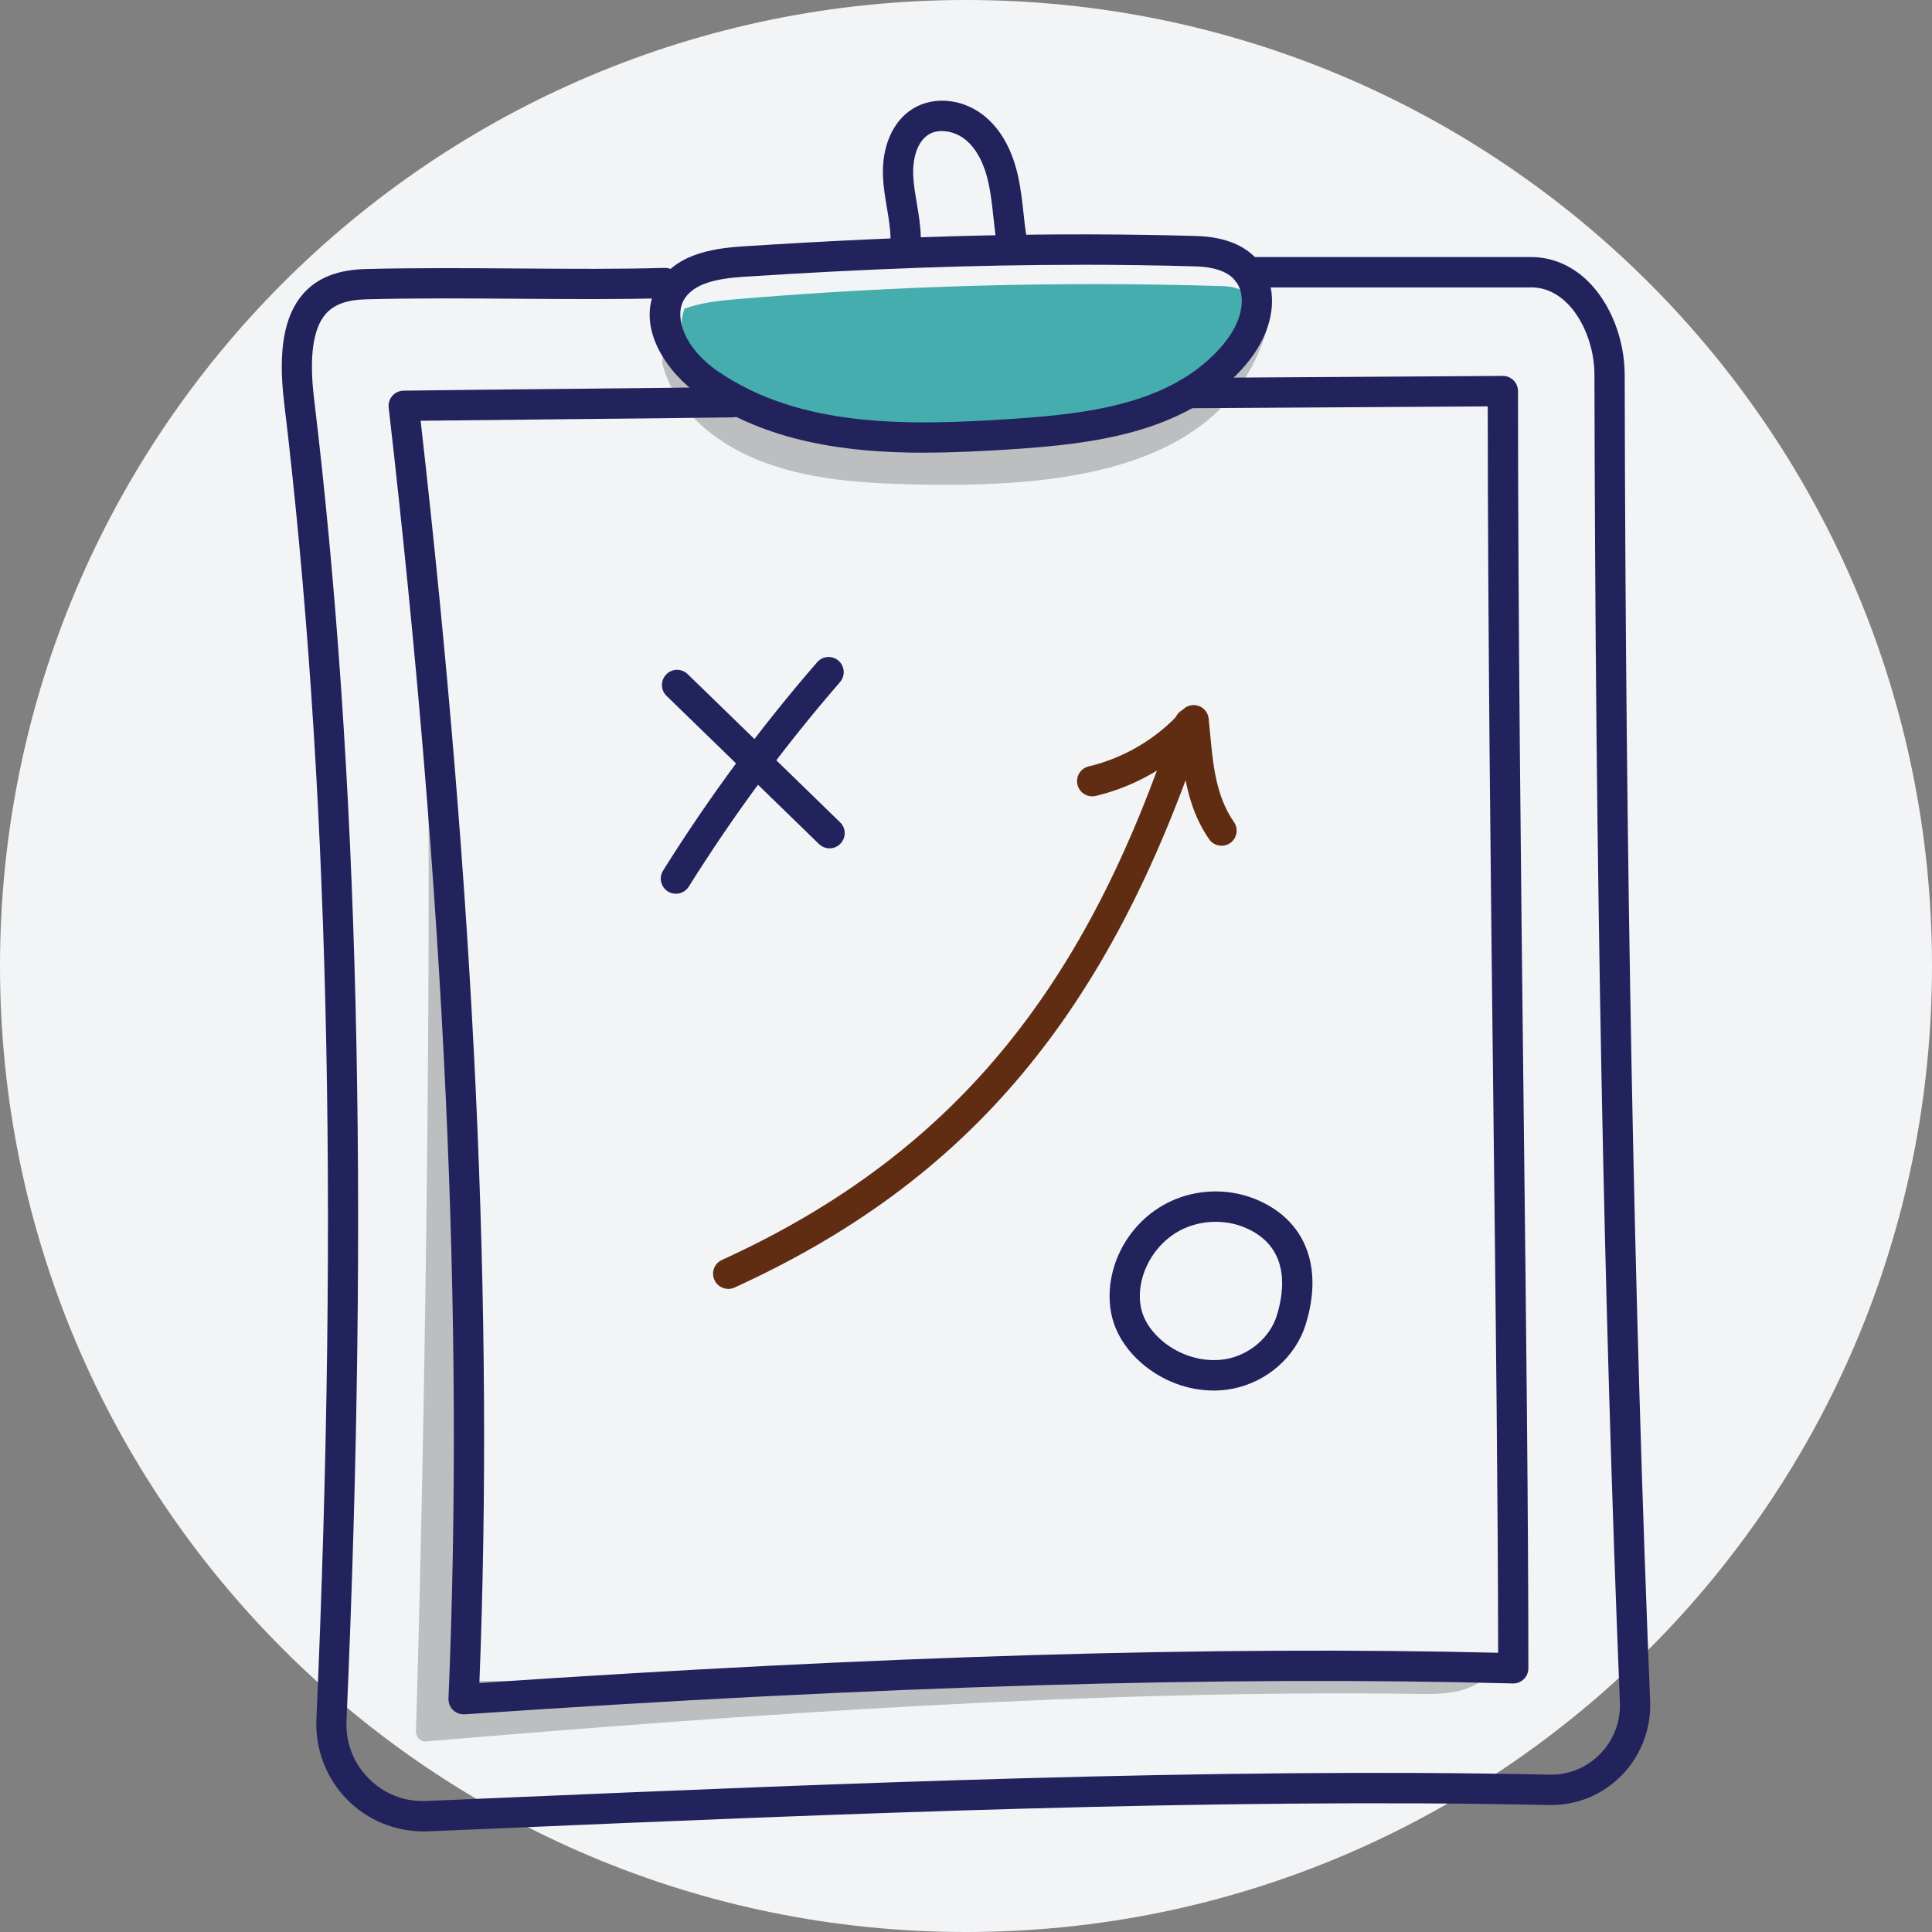 <svg width="96" height="96" viewBox="0 0 96 96" fill="none" xmlns="http://www.w3.org/2000/svg">
<rect x="0" y="0" width="96" height="96" fill="#808080" stroke="none"/>
<path d="M0 48C0 21.49 21.49 0 48 0C74.51 0 96 21.49 96 48C96 74.51 74.51 96 48 96C21.49 96 0 74.51 0 48Z" fill="#F3F4F6"/>
<g clip-path="url(#clip0_15715_1365)">
<path d="M34.016 15.335C33.402 16.851 34.876 18.379 36.289 19.196C42.918 23.03 51.361 22.441 58.456 19.571C60.331 18.811 62.454 17.388 62.218 15.374C62.185 15.091 62.095 14.8 61.897 14.596C61.577 14.26 61.065 14.224 60.6 14.212C52.571 13.971 44.529 14.194 36.526 14.872C35.697 14.941 34.792 15.052 34.013 15.338L34.016 15.335Z" fill="#45ADAD"/>
<path d="M21.641 35.709C21.889 35.796 21.853 62.326 21.149 86.058C37.287 84.698 54.472 83.464 70.664 83.698C71.763 83.713 73.039 83.653 73.695 82.767C57.123 83.145 39.569 84.199 23.078 84.001C23.569 68.157 22.264 51.364 21.641 35.709Z" fill="#BCBEC0"/>
<path d="M21.149 86.535C21.026 86.535 20.91 86.487 20.82 86.403C20.721 86.31 20.667 86.178 20.67 86.04C21.239 66.854 21.371 45.554 21.269 38.343C21.23 37.466 21.194 36.592 21.158 35.724C21.152 35.565 21.224 35.415 21.35 35.319C21.476 35.226 21.64 35.199 21.79 35.25C22.15 35.373 22.156 35.607 22.192 36.904C22.201 37.262 22.209 37.694 22.218 38.195C22.365 41.519 22.536 44.915 22.701 48.218C23.288 59.897 23.896 71.97 23.566 83.521C34.22 83.632 45.427 83.227 56.272 82.836C62.02 82.629 67.965 82.413 73.68 82.284C73.865 82.278 74.03 82.38 74.117 82.542C74.201 82.704 74.186 82.902 74.075 83.049C73.317 84.07 71.984 84.19 70.655 84.172C54.568 83.938 37.37 85.166 21.185 86.529C21.173 86.529 21.158 86.529 21.146 86.529L21.149 86.535ZM22.183 57.204C22.084 66.851 21.892 76.903 21.64 85.532C26.355 85.136 31.153 84.755 35.981 84.416C31.626 84.497 27.304 84.53 23.069 84.479C22.94 84.479 22.817 84.425 22.731 84.332C22.641 84.238 22.593 84.112 22.599 83.986C22.868 75.243 22.593 66.178 22.186 57.204H22.183Z" fill="#BCBEC0"/>
<path d="M33.381 17.962C33.905 20.093 35.966 21.745 38.275 22.576C40.587 23.408 43.142 23.543 45.64 23.594C52.127 23.724 60.369 23.177 62.454 16.346C60.262 19.823 56.485 21.718 53.002 22.276C49.518 22.838 45.933 22.462 42.417 22.09C40.689 21.907 38.934 21.715 37.337 21.111C35.741 20.508 34.294 19.424 33.381 17.962Z" fill="#BCBEC0"/>
<path d="M47.02 24.09C46.553 24.09 46.089 24.084 45.633 24.075C43.27 24.027 40.545 23.904 38.116 23.03C35.381 22.048 33.438 20.195 32.916 18.079C32.859 17.851 32.979 17.613 33.195 17.523C33.411 17.43 33.662 17.511 33.788 17.709C34.606 19.019 35.926 20.069 37.508 20.667C39.059 21.252 40.794 21.439 42.471 21.616C45.915 21.982 49.476 22.36 52.929 21.805C56.778 21.186 60.187 19.049 62.053 16.091C62.181 15.887 62.439 15.812 62.657 15.911C62.876 16.01 62.987 16.256 62.915 16.488C60.923 23.015 53.621 24.09 47.023 24.09H47.02ZM37.13 21.547C37.541 21.766 37.978 21.961 38.439 22.126C40.734 22.952 43.261 23.066 45.654 23.114C47.131 23.144 48.82 23.144 50.542 23.009C47.799 23.144 45.05 22.85 42.372 22.564C40.635 22.378 38.841 22.189 37.172 21.559C37.157 21.553 37.145 21.55 37.13 21.544V21.547ZM58.353 20.892C57.823 21.201 57.266 21.481 56.688 21.724C57.293 21.481 57.847 21.201 58.353 20.892Z" fill="#BCBEC0"/>
<path d="M21.024 91C19.619 91 18.262 90.439 17.268 89.439C16.22 88.385 15.656 86.929 15.722 85.442C16.849 59.75 16.322 38.331 14.114 19.964C13.812 17.445 14.114 15.698 15.043 14.623C15.74 13.815 16.762 13.404 18.169 13.368C20.604 13.305 23.243 13.323 25.798 13.341C28.401 13.359 30.86 13.377 33.013 13.311C33.429 13.296 33.774 13.626 33.786 14.04C33.798 14.455 33.471 14.803 33.058 14.815C30.878 14.881 28.404 14.863 25.786 14.845C23.243 14.827 20.616 14.809 18.205 14.872C17.232 14.896 16.588 15.13 16.178 15.608C15.552 16.334 15.357 17.739 15.603 19.784C17.822 38.234 18.349 59.732 17.217 85.511C17.169 86.592 17.564 87.61 18.325 88.376C19.086 89.141 20.098 89.538 21.177 89.49L24.72 89.34C41.423 88.628 60.355 87.823 76.993 88.181C77.948 88.202 78.841 87.835 79.508 87.154C80.179 86.466 80.53 85.559 80.491 84.599C79.685 64.683 79.272 43.101 79.227 18.622C79.227 17.262 78.682 15.857 77.846 15.043C77.304 14.518 76.684 14.26 76.001 14.281C75.995 14.281 75.986 14.281 75.98 14.281H62.002C61.586 14.281 61.251 13.944 61.251 13.527C61.251 13.11 61.586 12.773 62.002 12.773H75.968C77.055 12.749 78.065 13.158 78.891 13.962C80.02 15.061 80.727 16.848 80.73 18.622C80.775 43.083 81.189 64.644 81.994 84.539C82.048 85.902 81.536 87.238 80.584 88.211C79.622 89.195 78.334 89.721 76.963 89.691C60.376 89.334 41.468 90.138 24.785 90.85L21.242 91C21.168 91.003 21.096 91.006 21.021 91.006L21.024 91Z" fill="#22235D"/>
<path d="M45.925 22.495C41.983 22.495 38.111 21.94 34.84 19.703C33.966 19.106 33.208 18.28 32.765 17.436C32.181 16.331 32.124 15.244 32.6 14.293C33.411 12.671 35.31 12.347 36.877 12.245C45.431 11.69 52.388 11.53 59.433 11.726C62.518 11.813 63.081 13.707 63.179 14.518C63.335 15.782 62.805 17.148 61.688 18.367C58.798 21.52 54.278 22.063 50.271 22.324C48.83 22.417 47.374 22.492 45.925 22.492V22.495ZM53.676 13.158C48.522 13.158 43.172 13.35 36.976 13.752C35.739 13.833 34.412 14.04 33.945 14.971C33.531 15.8 33.998 17.304 35.688 18.46C39.764 21.249 45.077 21.156 50.172 20.823C54.059 20.568 58.067 20.09 60.58 17.349C61.05 16.836 61.823 15.809 61.688 14.704C61.574 13.767 60.801 13.275 59.391 13.236C57.489 13.182 55.593 13.155 53.673 13.155L53.676 13.158Z" fill="#22235D"/>
<path d="M50.255 12.632C49.893 12.632 49.572 12.368 49.513 11.996C49.447 11.585 49.402 11.173 49.36 10.774C49.297 10.194 49.237 9.648 49.123 9.113C48.913 8.141 48.536 7.42 48.009 6.97C47.455 6.498 46.655 6.372 46.152 6.678C45.529 7.057 45.343 7.981 45.376 8.72C45.397 9.161 45.472 9.609 45.553 10.083C45.646 10.639 45.745 11.215 45.754 11.816C45.76 12.233 45.43 12.575 45.014 12.581C44.595 12.593 44.256 12.257 44.25 11.84C44.241 11.353 44.16 10.861 44.071 10.335C43.987 9.837 43.9 9.324 43.876 8.789C43.807 7.273 44.367 6.003 45.376 5.39C46.443 4.742 47.928 4.919 48.985 5.823C49.77 6.492 50.312 7.492 50.597 8.795C50.728 9.408 50.794 10.02 50.86 10.615C50.902 11.014 50.944 11.389 51.004 11.765C51.07 12.176 50.788 12.56 50.378 12.626C50.339 12.632 50.3 12.635 50.261 12.635L50.255 12.632Z" fill="#22235D"/>
<path d="M23.036 85.184C22.842 85.184 22.653 85.109 22.512 84.971C22.359 84.821 22.276 84.614 22.285 84.401C23.078 65.551 22.105 44.567 19.313 20.25C19.29 20.036 19.355 19.826 19.496 19.667C19.637 19.508 19.838 19.415 20.05 19.412C22.446 19.379 25.381 19.349 28.218 19.322C31.054 19.295 33.986 19.265 36.379 19.232C36.382 19.232 36.385 19.232 36.391 19.232C36.802 19.232 37.137 19.562 37.143 19.976C37.149 20.394 36.817 20.736 36.4 20.739C34.004 20.772 31.069 20.802 28.233 20.829C25.717 20.853 23.126 20.88 20.901 20.907C23.59 44.594 24.546 65.128 23.821 83.626C43.798 82.275 60.373 81.782 74.441 82.125C74.435 74.88 74.324 65.425 74.21 55.439C74.072 43.507 73.931 31.182 73.925 20.193L59.055 20.286C58.645 20.286 58.3 19.952 58.297 19.538C58.297 19.121 58.63 18.781 59.043 18.778L74.671 18.679H74.677C74.875 18.679 75.067 18.757 75.207 18.898C75.348 19.04 75.429 19.232 75.429 19.433C75.429 30.602 75.573 43.219 75.713 55.421C75.833 65.77 75.944 75.546 75.944 82.896C75.944 83.1 75.863 83.296 75.716 83.437C75.57 83.578 75.375 83.656 75.171 83.65C60.795 83.266 43.756 83.77 23.087 85.184C23.069 85.184 23.054 85.184 23.036 85.184Z" fill="#22235D"/>
<path d="M36.185 64.044C35.9 64.044 35.625 63.879 35.499 63.602C35.328 63.224 35.493 62.777 35.873 62.606C41.762 59.921 46.41 56.408 50.079 51.866C53.493 47.638 56.135 42.504 58.396 35.706C58.528 35.31 58.953 35.097 59.346 35.229C59.741 35.361 59.954 35.787 59.822 36.181C55.111 50.358 48.135 58.672 36.496 63.978C36.395 64.023 36.29 64.047 36.185 64.047V64.044Z" fill="#612D12"/>
<path d="M60.699 42.024C60.462 42.024 60.229 41.913 60.082 41.702C59.145 40.354 58.869 38.832 58.716 37.412C57.48 38.439 56.003 39.18 54.443 39.55C54.038 39.643 53.634 39.393 53.538 38.988C53.442 38.583 53.694 38.177 54.098 38.081C55.883 37.661 57.536 36.667 58.749 35.289C58.947 35.064 59.258 34.98 59.54 35.07C59.825 35.16 60.028 35.412 60.058 35.709C60.085 35.953 60.106 36.199 60.13 36.451C60.271 37.979 60.418 39.559 61.313 40.844C61.55 41.186 61.466 41.654 61.127 41.892C60.996 41.984 60.846 42.027 60.699 42.027V42.024Z" fill="#612D12"/>
<path d="M41.219 42.153C41.03 42.153 40.842 42.081 40.695 41.94L33.12 34.577C32.821 34.289 32.815 33.812 33.105 33.511C33.393 33.211 33.869 33.205 34.169 33.496L41.743 40.859C42.043 41.147 42.049 41.624 41.758 41.925C41.611 42.078 41.414 42.153 41.219 42.153Z" fill="#22235D"/>
<path d="M33.584 44.41C33.447 44.41 33.309 44.374 33.186 44.296C32.836 44.074 32.728 43.612 32.949 43.258C35.22 39.625 37.795 36.139 40.605 32.905C40.877 32.59 41.35 32.557 41.665 32.83C41.98 33.103 42.012 33.578 41.74 33.893C38.984 37.069 36.457 40.489 34.225 44.056C34.081 44.284 33.839 44.41 33.587 44.41H33.584Z" fill="#22235D"/>
<path d="M60.301 69.094C59.025 69.094 57.743 68.617 56.728 67.737C56.072 67.169 55.596 66.485 55.35 65.764C55.117 65.077 55.069 64.293 55.219 63.503C55.506 61.966 56.495 60.6 57.86 59.849C59.226 59.096 60.906 58.993 62.353 59.573C64.845 60.573 65.788 62.912 64.872 65.833C64.374 67.415 62.967 68.656 61.284 68.998C60.957 69.064 60.628 69.097 60.298 69.097L60.301 69.094ZM60.412 60.711C59.774 60.711 59.136 60.864 58.585 61.167C57.624 61.696 56.899 62.699 56.698 63.779C56.596 64.314 56.623 64.833 56.776 65.275C56.935 65.743 57.261 66.2 57.714 66.596C58.627 67.388 59.882 67.74 60.99 67.518C62.128 67.289 63.111 66.431 63.44 65.38C63.829 64.137 64.135 61.909 61.796 60.972C61.358 60.798 60.885 60.711 60.409 60.711H60.412Z" fill="#22235D"/>
</g>
<defs>
<clipPath id="clip0_15715_1365">
<rect width="68" height="86" fill="white" transform="translate(14 5)"/>
</clipPath>
</defs>
</svg>
